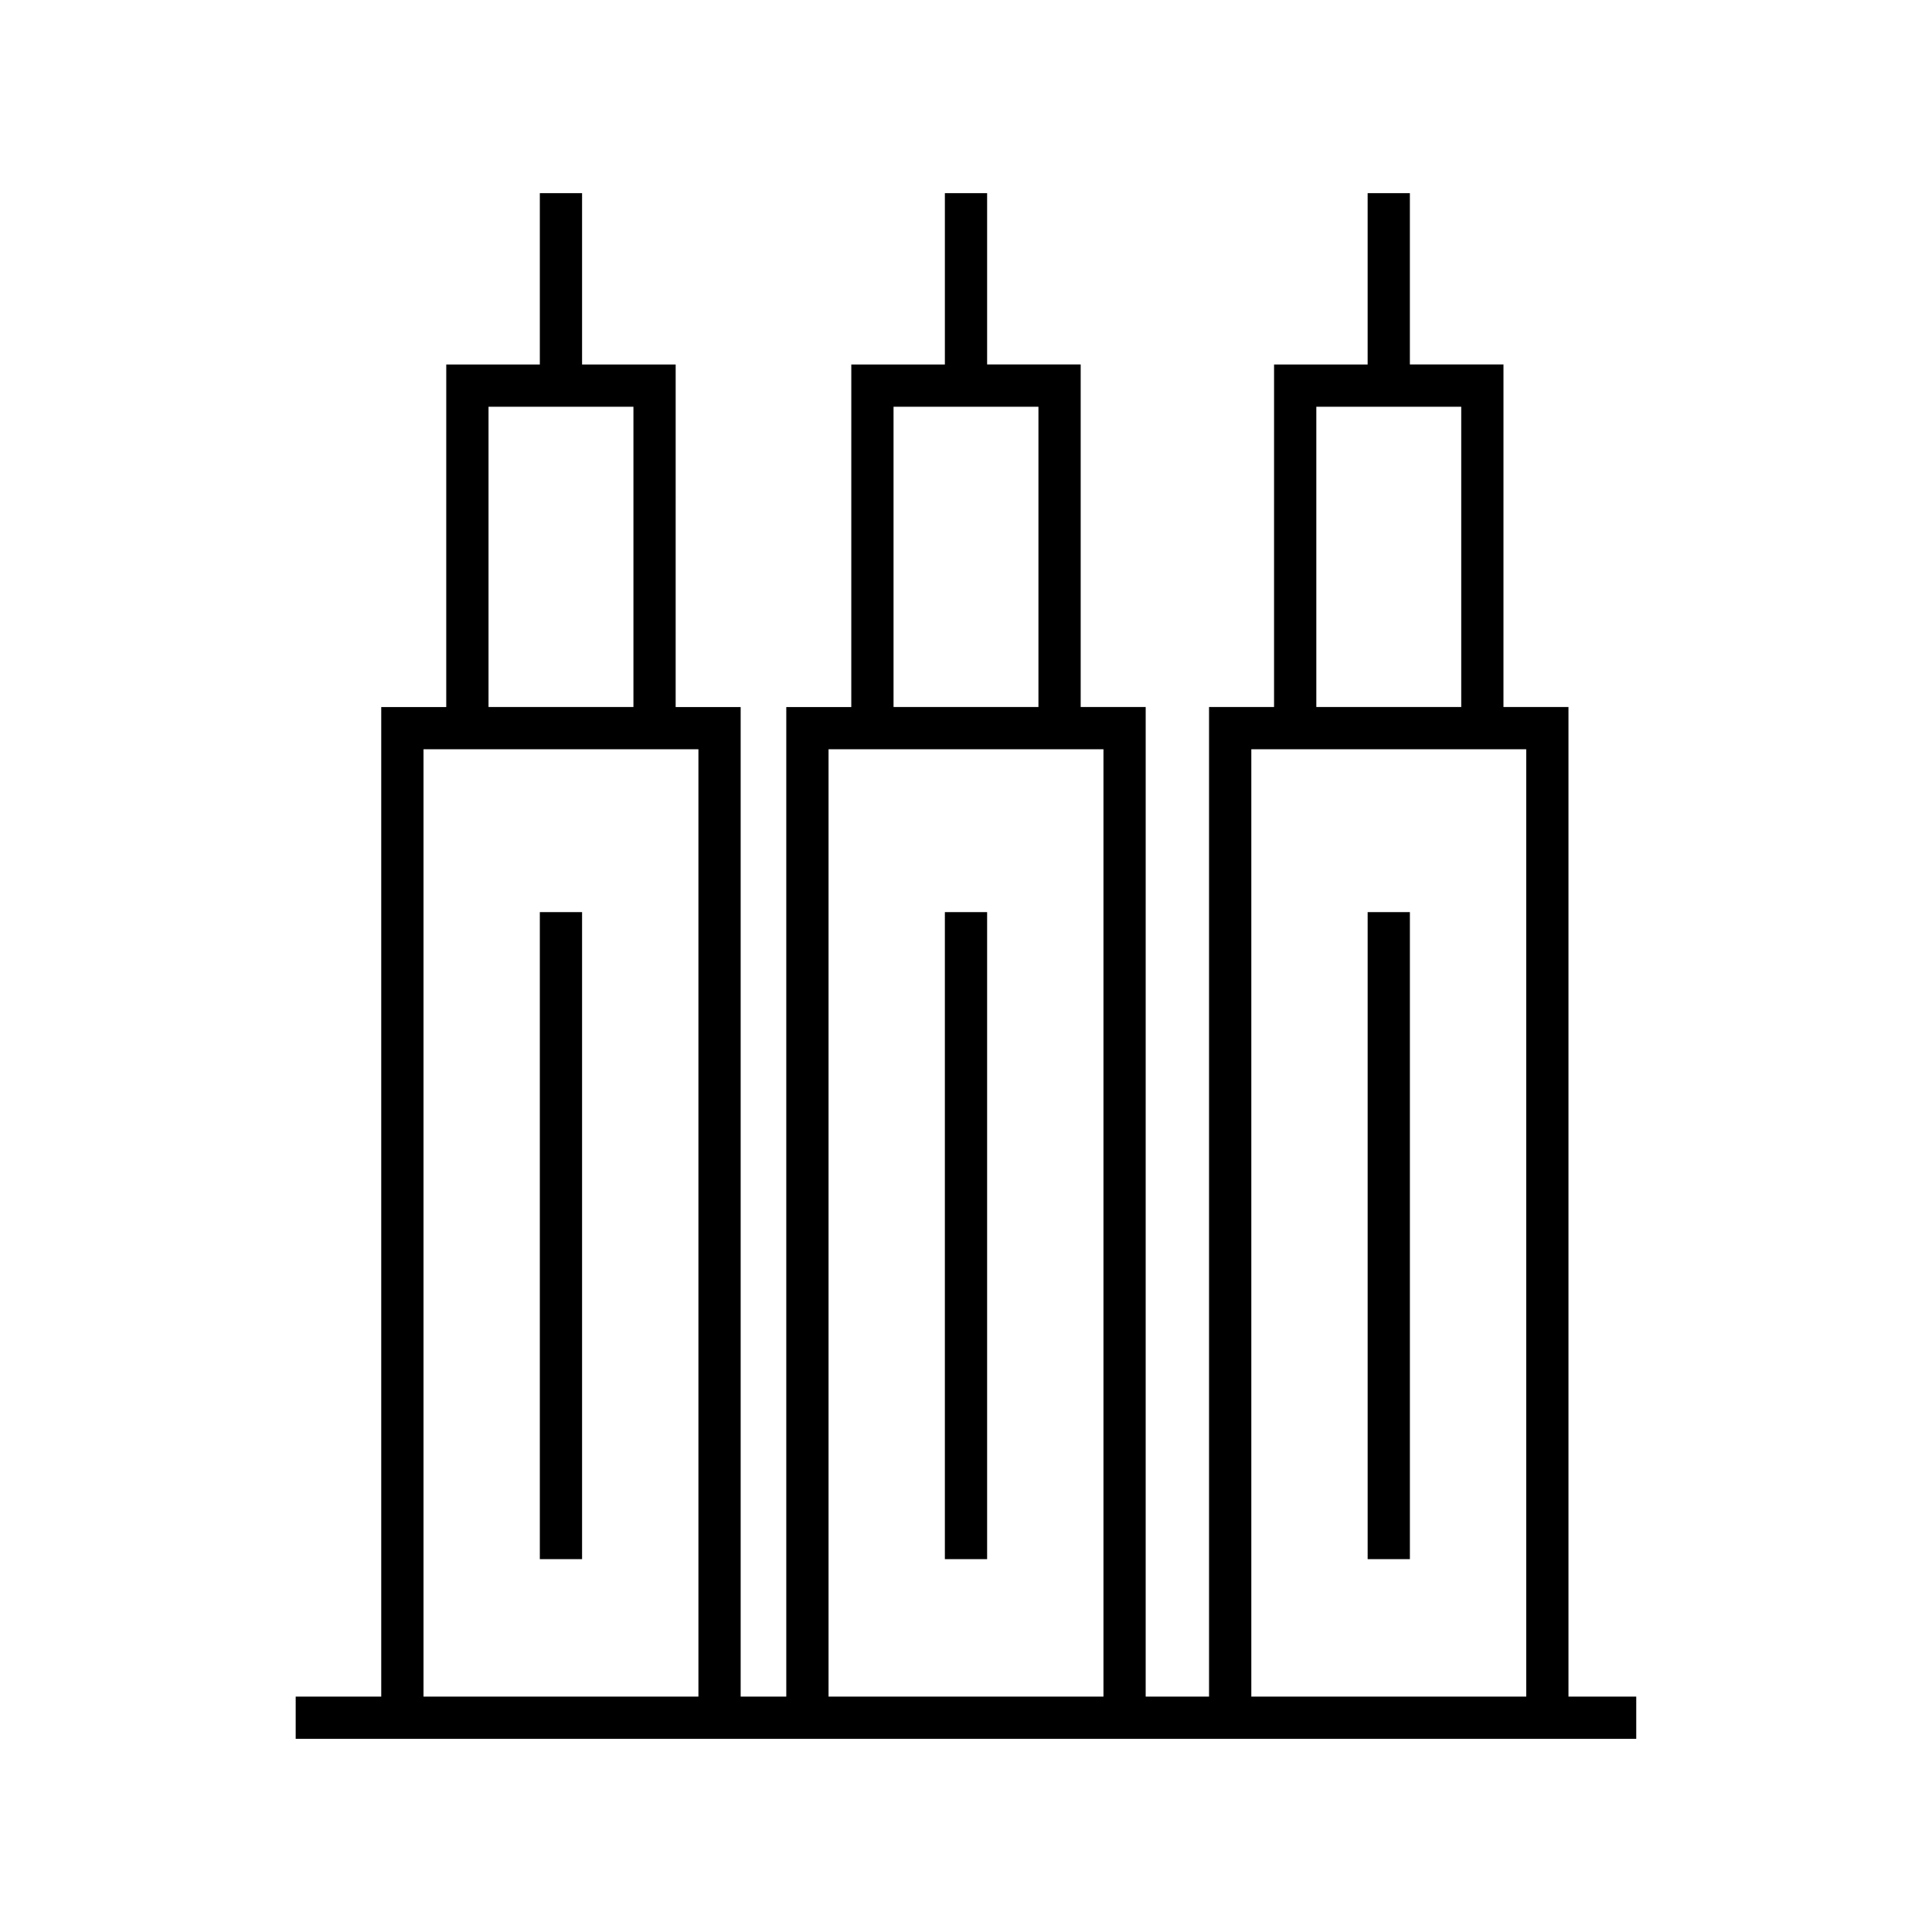 <?xml version="1.0" encoding="UTF-8"?>
<!-- The Best Svg Icon site in the world: iconSvg.co, Visit us! https://iconsvg.co -->
<svg fill="#000000" width="800px" height="800px" version="1.1" viewBox="144 144 512 512" xmlns="http://www.w3.org/2000/svg">
 <g>
  <path d="m559.66 593.62v-262.25h-17.227l0.004-90.781h-24.805v-45.402h-11.195v45.406h-24.797l-0.004 90.777h-17.227v262.25h-16.793l0.004-262.25h-17.227v-90.781h-24.797v-45.402h-11.195v45.406h-24.797l-0.004 90.777h-17.227v262.25h-12.09v-262.25h-17.227l0.004-90.781h-24.805v-45.402h-11.195v45.406h-24.797l-0.004 90.777h-17.227v262.25h-22.672v11.195h355.26v-11.195zm-66.82-341.83h38.402v79.582h-38.402zm-17.227 90.777h72.855v251.05h-72.855zm-94.816-90.777h38.402v79.582h-38.402zm-17.223 90.777h72.855v251.05h-72.855zm-90.109-90.777h38.402v79.582h-38.402zm-17.23 90.777h72.855v251.05h-72.855z"/>
  <path d="m287.06 385.72h11.195v171.47h-11.195z"/>
  <path d="m394.4 385.72h11.195v171.47h-11.195z"/>
  <path d="m506.44 385.72h11.195v171.47h-11.195z"/>
 </g>
</svg>